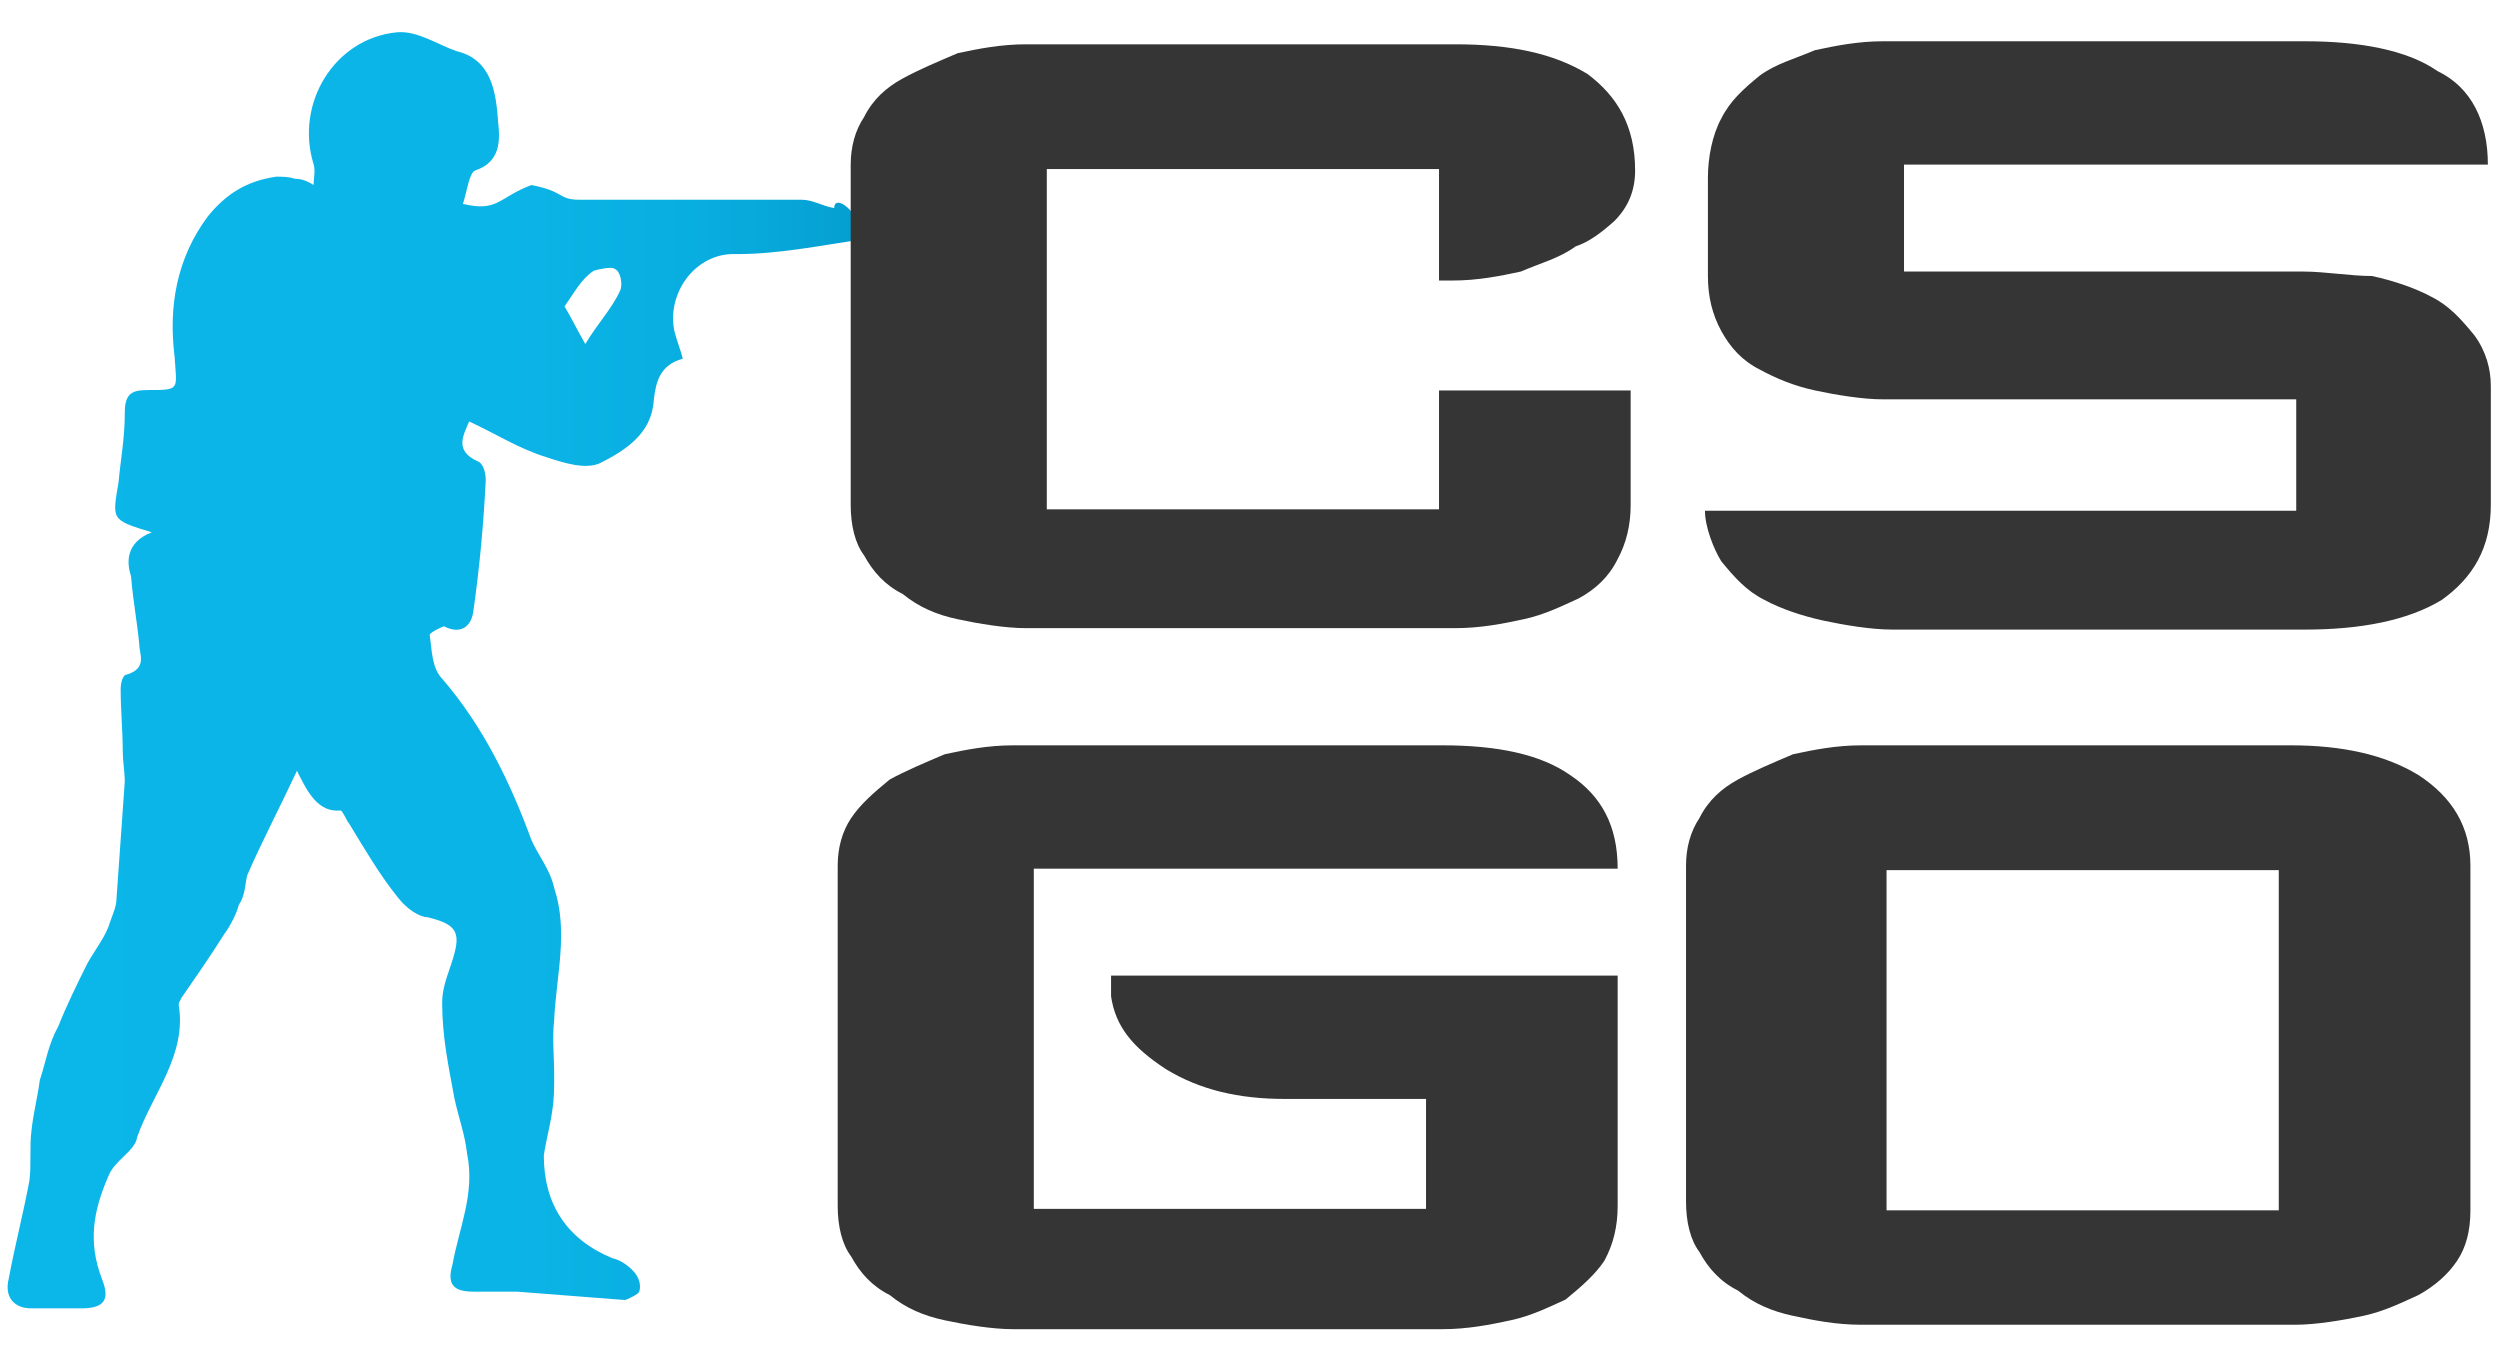 <svg width="61" height="33" viewBox="0 0 61 33" fill="none" xmlns="http://www.w3.org/2000/svg">
<path d="M3.703 12.988C2.691 12.682 2.742 12.682 2.893 11.763C2.944 11.202 3.045 10.691 3.045 10.079C3.045 9.62 3.197 9.517 3.602 9.517C4.412 9.517 4.311 9.517 4.26 8.701C4.108 7.476 4.311 6.302 5.07 5.281C5.525 4.72 6.031 4.413 6.74 4.311C6.892 4.311 7.044 4.311 7.195 4.362C7.347 4.362 7.499 4.413 7.651 4.515C7.651 4.362 7.702 4.158 7.651 4.005C7.195 2.525 8.157 0.943 9.675 0.789C10.181 0.738 10.688 1.096 11.143 1.249C12.004 1.453 12.105 2.27 12.155 2.984C12.206 3.444 12.206 3.954 11.599 4.158C11.447 4.209 11.396 4.669 11.295 4.975C12.155 5.179 12.155 4.822 12.965 4.515C13.775 4.669 13.623 4.873 14.129 4.873H19.545C19.848 4.873 20.051 5.026 20.354 5.077C20.354 4.771 20.81 5.026 21.012 5.587C21.67 5.536 22.328 5.536 22.885 5.434C23.189 5.434 23.543 5.434 23.846 5.485C23.897 5.485 23.998 5.638 23.998 5.638C23.998 5.689 23.846 5.843 23.846 5.843H22.885C22.227 5.843 21.569 5.791 21.012 5.843C20 5.996 18.988 6.2 17.976 6.2C16.963 6.149 16.255 7.17 16.457 8.088C16.508 8.292 16.609 8.548 16.66 8.752C16.103 8.905 16.002 9.313 15.951 9.773C15.901 10.589 15.243 10.998 14.635 11.304C14.281 11.457 13.775 11.304 13.319 11.151C12.662 10.947 12.105 10.589 11.447 10.283C11.295 10.64 11.092 10.998 11.649 11.253C11.801 11.304 11.852 11.559 11.852 11.712C11.801 12.784 11.7 13.856 11.548 14.928C11.497 15.285 11.244 15.489 10.839 15.285C10.789 15.285 10.485 15.438 10.485 15.489C10.536 15.847 10.536 16.306 10.789 16.561C11.801 17.735 12.459 19.113 12.965 20.491C13.117 20.849 13.421 21.206 13.522 21.665C13.876 22.737 13.572 23.809 13.522 24.881C13.471 25.34 13.522 25.748 13.522 26.259C13.522 26.565 13.522 26.82 13.471 27.127C13.421 27.484 13.319 27.841 13.269 28.198C13.269 29.372 13.825 30.24 14.939 30.699C15.141 30.75 15.293 30.852 15.445 31.006C15.597 31.159 15.648 31.363 15.597 31.516C15.597 31.567 15.293 31.72 15.243 31.72L12.611 31.516H11.548C11.092 31.516 10.89 31.363 11.042 30.852C11.194 29.985 11.599 29.117 11.396 28.147C11.346 27.688 11.194 27.28 11.092 26.82C10.941 26.004 10.789 25.289 10.789 24.472C10.789 24.013 10.991 23.656 11.092 23.247C11.244 22.686 11.042 22.533 10.435 22.38C10.232 22.38 9.928 22.176 9.726 21.92C9.271 21.359 8.916 20.747 8.511 20.083C8.461 20.032 8.36 19.777 8.309 19.777C7.752 19.828 7.499 19.317 7.246 18.807C6.791 19.777 6.386 20.542 6.031 21.359C5.981 21.563 5.981 21.869 5.829 22.073C5.778 22.278 5.626 22.584 5.475 22.788C5.12 23.349 4.766 23.86 4.412 24.37C4.412 24.421 4.361 24.421 4.361 24.523C4.564 25.748 3.703 26.718 3.349 27.739C3.298 28.096 2.792 28.3 2.64 28.709C2.286 29.526 2.134 30.291 2.489 31.21C2.691 31.72 2.539 31.924 1.982 31.924H0.768C0.312 31.924 0.11 31.618 0.211 31.21C0.363 30.393 0.565 29.628 0.717 28.811C0.768 28.454 0.717 27.994 0.768 27.586C0.818 27.127 0.92 26.769 0.97 26.361C1.122 25.902 1.173 25.493 1.426 25.034C1.628 24.523 1.881 24.013 2.134 23.503C2.337 23.145 2.59 22.839 2.691 22.482C2.742 22.329 2.843 22.125 2.843 21.92L3.045 19.062C3.045 18.858 2.995 18.552 2.995 18.348C2.995 17.837 2.944 17.327 2.944 16.816C2.944 16.663 2.995 16.459 3.096 16.459C3.602 16.306 3.4 15.949 3.4 15.745C3.349 15.183 3.248 14.673 3.197 14.06C3.096 13.754 3.045 13.243 3.703 12.988ZM14.281 8.395C14.585 7.884 14.939 7.527 15.141 7.068C15.192 6.914 15.141 6.608 14.99 6.557C14.939 6.506 14.635 6.557 14.483 6.608C14.18 6.812 14.028 7.119 13.775 7.476C13.927 7.731 14.079 8.037 14.281 8.395Z" fill="url(#paint0_linear_293_29981)"/>
<path d="M59.01 18.911C58.176 18.404 57.125 18.186 55.892 18.186H45.416C44.8 18.186 44.256 18.295 43.749 18.404C43.241 18.621 42.806 18.803 42.407 19.02C42.009 19.238 41.682 19.528 41.465 19.963C41.247 20.289 41.139 20.688 41.139 21.123V29.315C41.139 29.822 41.247 30.257 41.465 30.547C41.682 30.946 41.972 31.272 42.407 31.49C42.806 31.816 43.241 31.997 43.749 32.106C44.256 32.215 44.8 32.324 45.416 32.324H56.001C56.508 32.324 57.161 32.215 57.668 32.106C58.176 31.997 58.611 31.78 59.01 31.599C59.408 31.381 59.735 31.091 59.952 30.765C60.17 30.439 60.278 30.04 60.278 29.532V21.123C60.278 20.18 59.843 19.455 59.01 18.911ZM55.602 29.532H46.032V21.231H55.602V29.532Z" fill="#353535"/>
<path d="M39.471 21.195C39.471 20.144 39.073 19.419 38.311 18.911C37.586 18.404 36.535 18.186 35.194 18.186H24.718C24.102 18.186 23.558 18.295 23.05 18.404C22.543 18.621 22.108 18.803 21.709 19.02C21.31 19.346 20.984 19.636 20.767 19.963C20.549 20.289 20.44 20.688 20.44 21.123V29.424C20.44 29.931 20.549 30.366 20.767 30.656C20.984 31.055 21.274 31.381 21.709 31.599C22.108 31.925 22.543 32.106 23.05 32.215C23.558 32.324 24.21 32.432 24.718 32.432H35.194C35.81 32.432 36.354 32.324 36.861 32.215C37.369 32.106 37.804 31.889 38.203 31.707C38.601 31.381 38.928 31.091 39.145 30.765C39.363 30.366 39.471 29.931 39.471 29.424V23.805H27.11V24.312C27.219 25.038 27.618 25.545 28.451 26.089C29.285 26.596 30.228 26.814 31.352 26.814H34.795V29.496H25.225V21.195H39.471V21.195Z" fill="#353535"/>
<path d="M60.776 12.317V9.417C60.776 9.019 60.668 8.584 60.378 8.185C60.051 7.786 59.761 7.46 59.327 7.242C58.928 7.025 58.384 6.844 57.877 6.735C57.369 6.735 56.717 6.626 56.209 6.626H46.458V4.016H60.704C60.704 2.965 60.305 2.131 59.471 1.732C58.746 1.225 57.587 1.007 56.245 1.007H45.95C45.334 1.007 44.791 1.116 44.283 1.225C43.776 1.442 43.341 1.551 42.942 1.841C42.543 2.167 42.217 2.457 41.999 2.892C41.782 3.291 41.673 3.835 41.673 4.342V6.735C41.673 7.242 41.782 7.677 41.999 8.076C42.217 8.475 42.507 8.801 42.942 9.019C43.341 9.236 43.776 9.417 44.283 9.526C44.791 9.635 45.443 9.744 45.95 9.744H56.028V12.462H41.601C41.601 12.861 41.818 13.405 41.999 13.695C42.326 14.093 42.616 14.42 43.051 14.637C43.449 14.855 43.993 15.036 44.501 15.145C45.008 15.253 45.66 15.362 46.168 15.362H56.245C57.587 15.362 58.746 15.145 59.58 14.637C60.342 14.093 60.776 13.368 60.776 12.317Z" fill="#353535"/>
<path d="M38.736 1.806C37.903 1.298 36.852 1.081 35.51 1.081H25.034C24.418 1.081 23.874 1.19 23.367 1.298C22.859 1.516 22.424 1.697 22.026 1.915C21.627 2.132 21.301 2.422 21.083 2.857C20.866 3.183 20.757 3.582 20.757 4.017V12.318C20.757 12.826 20.866 13.261 21.083 13.551C21.301 13.949 21.591 14.276 22.026 14.493C22.424 14.819 22.859 15.001 23.367 15.109C23.874 15.218 24.527 15.327 25.034 15.327H35.51C36.127 15.327 36.67 15.218 37.178 15.109C37.685 15.001 38.12 14.783 38.519 14.602C38.918 14.384 39.244 14.094 39.462 13.659C39.679 13.261 39.788 12.826 39.788 12.318V9.527H35.112V12.427H25.542V4.126H35.112V6.845H35.438C36.054 6.845 36.598 6.736 37.105 6.627C37.613 6.41 38.048 6.301 38.447 6.011C38.773 5.902 39.063 5.685 39.389 5.395C39.715 5.068 39.897 4.67 39.897 4.162C39.897 3.075 39.462 2.35 38.736 1.806Z" fill="#353535"/>
<defs>
<linearGradient id="paint0_linear_293_29981" x1="-0.086" y1="16.479" x2="23.91" y2="16.479" gradientUnits="userSpaceOnUse">
<stop stop-color="#0BB6E9"/>
<stop offset="0.519" stop-color="#0BB4E7"/>
<stop offset="0.706" stop-color="#09AEE0"/>
<stop offset="0.839" stop-color="#06A3D5"/>
<stop offset="0.946" stop-color="#0394C4"/>
<stop offset="1" stop-color="#0089B8"/>
</linearGradient>
</defs>
</svg>
